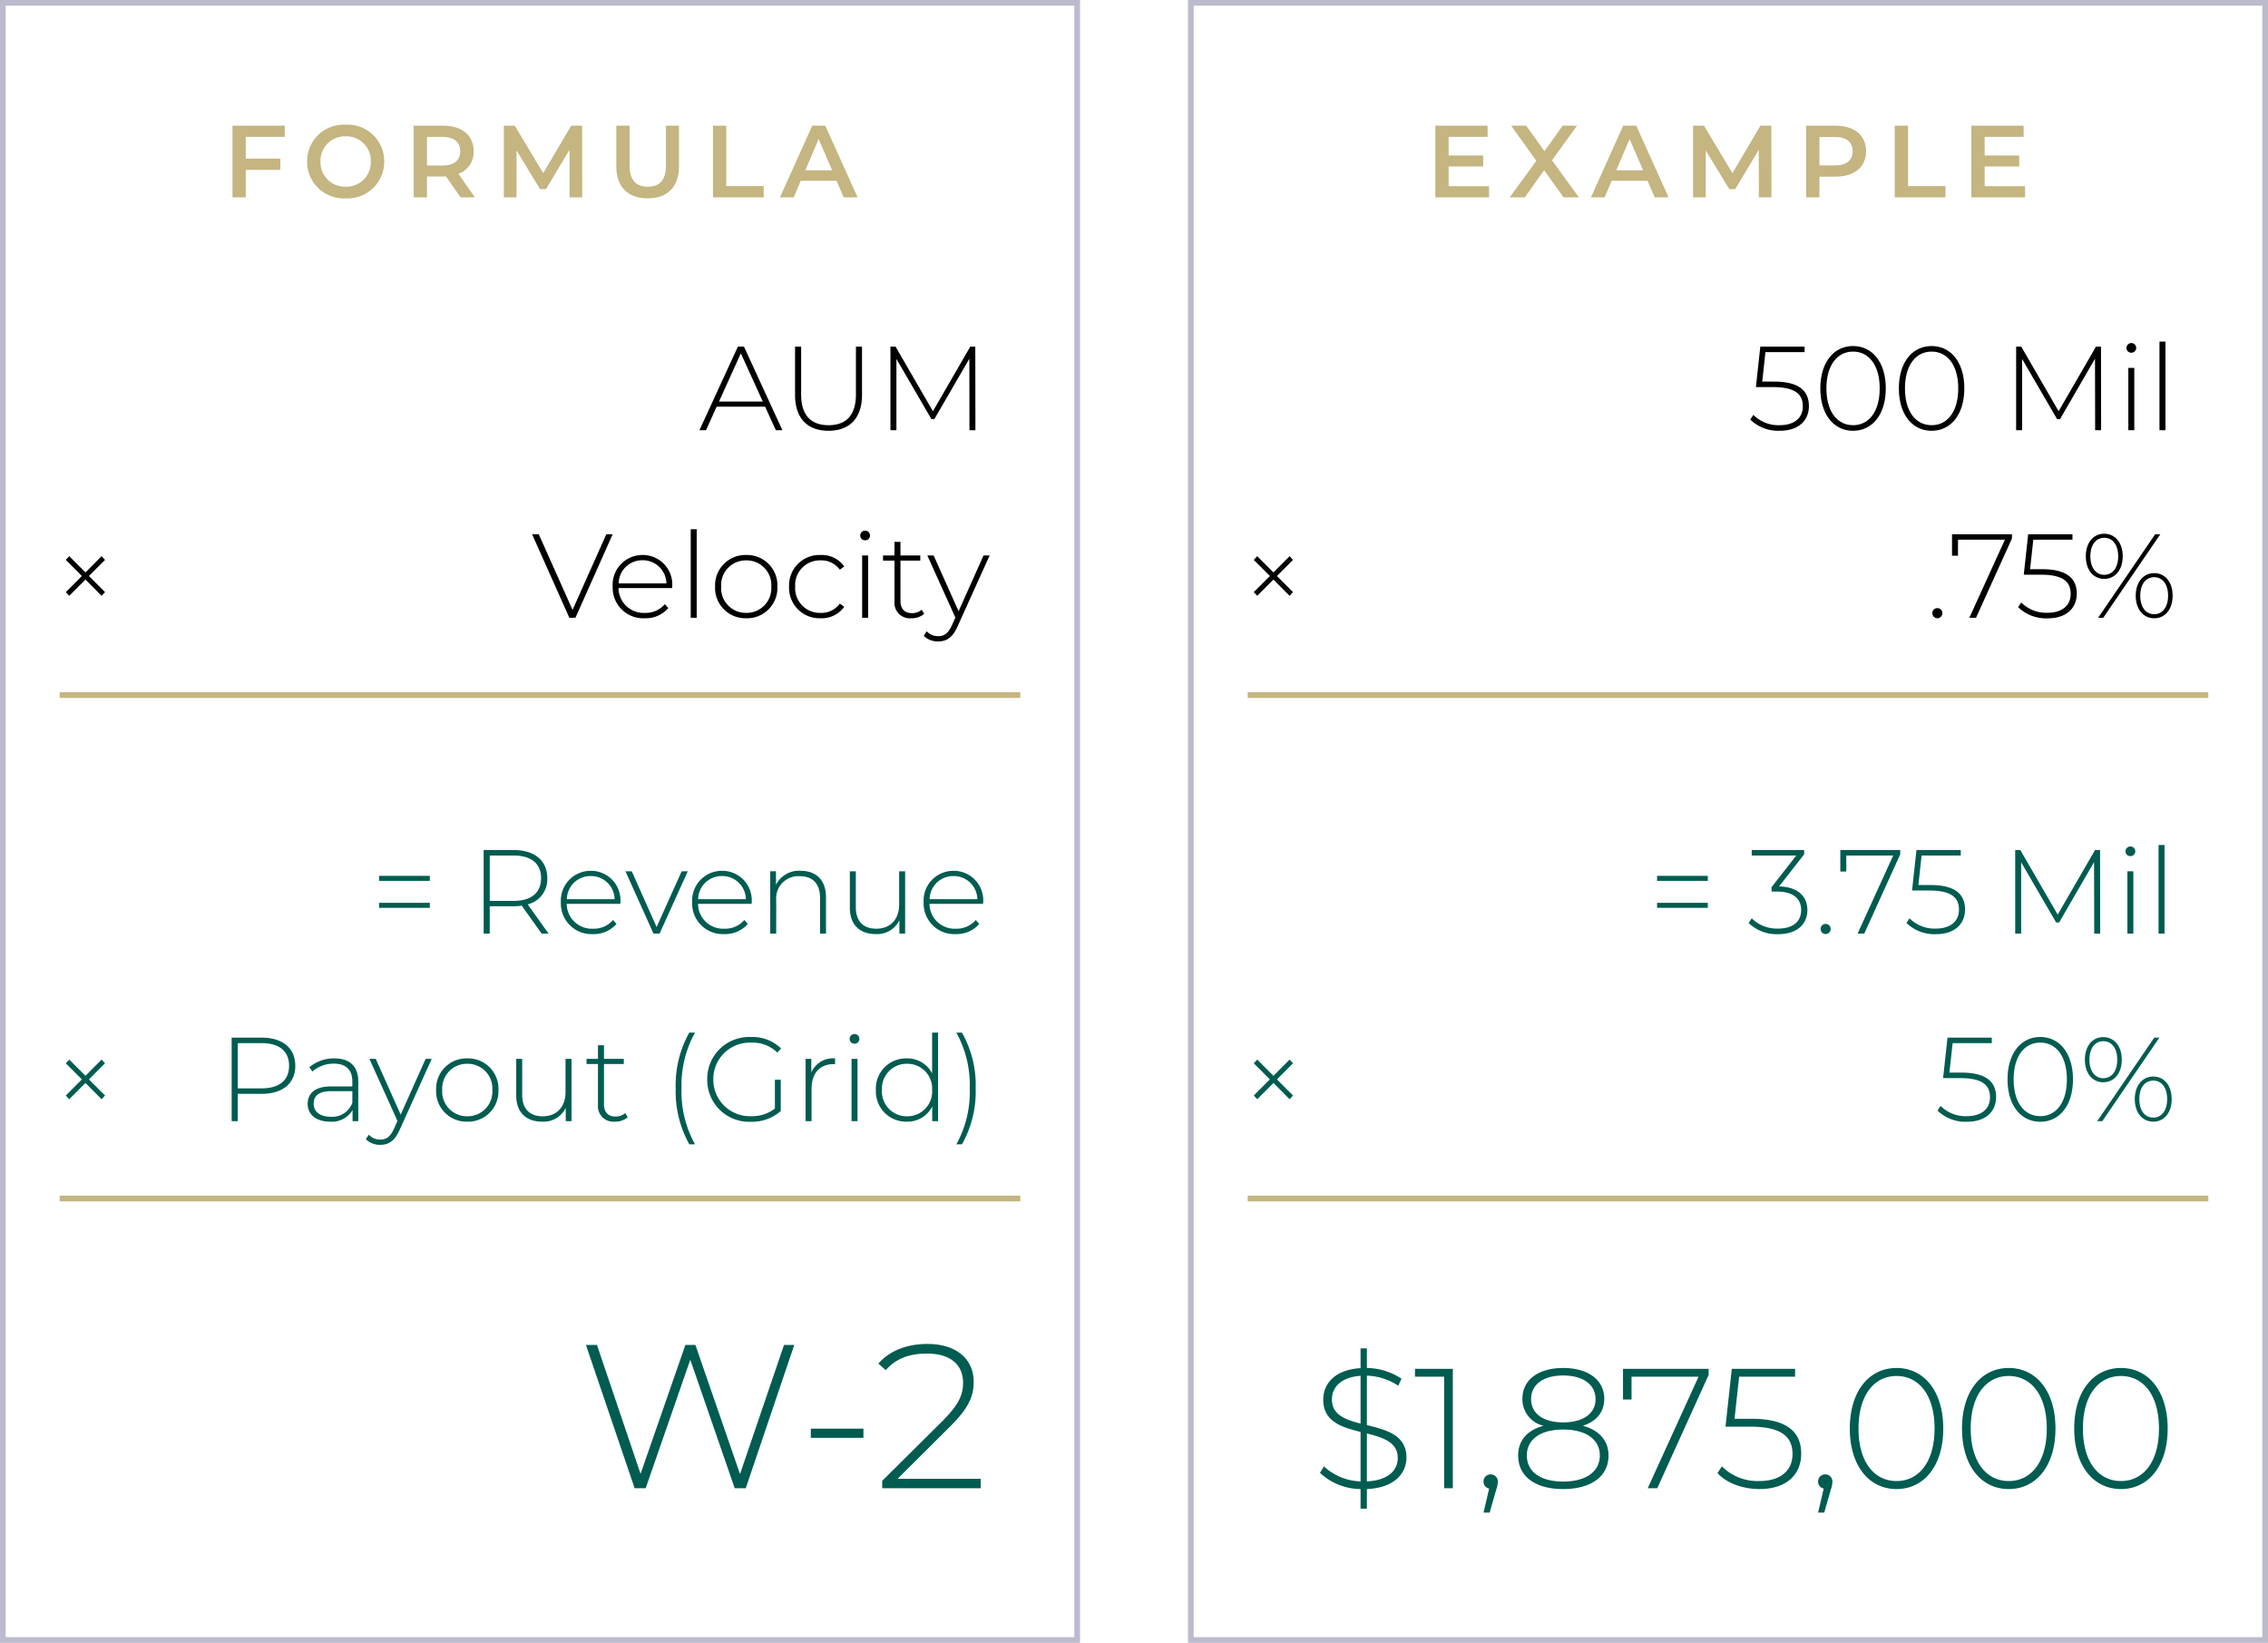 <svg xmlns="http://www.w3.org/2000/svg" width="399" height="289" viewBox="0 0 399 289">
  <g id="world_img_compensation_wirehouse" data-name="world_img_compensation wirehouse" transform="translate(-740 -1377)">
    <g id="Rectangle_3162" data-name="Rectangle 3162" transform="translate(740 1377)" fill="none" stroke="#bbbbcd" stroke-width="1">
      <rect width="190" height="289" stroke="none"/>
      <rect x="0.5" y="0.5" width="189" height="288" fill="none"/>
    </g>
    <path id="Path_3616" data-name="Path 3616" d="M8283,11565.279h169" transform="translate(-7532.5 -10066)" fill="none" stroke="#c4b581" stroke-width="1"/>
    <g id="Rectangle_3162-2" data-name="Rectangle 3162" transform="translate(949 1377)" fill="none" stroke="#bbbbcd" stroke-width="1">
      <rect width="190" height="289" stroke="none"/>
      <rect x="0.5" y="0.5" width="189" height="288" fill="none"/>
    </g>
    <g id="text-outlined">
      <path id="Path_5106" data-name="Path 5106" d="M-44.9-10.638V-12.6h-9.2V0h2.34V-4.824h6.084V-6.8h-6.084v-3.834ZM-34.191.18A6.441,6.441,0,0,0-27.405-6.3a6.441,6.441,0,0,0-6.786-6.48A6.452,6.452,0,0,0-40.977-6.3,6.452,6.452,0,0,0-34.191.18Zm0-2.052A4.294,4.294,0,0,1-38.619-6.3a4.294,4.294,0,0,1,4.428-4.428A4.294,4.294,0,0,1-29.763-6.3,4.294,4.294,0,0,1-34.191-1.872ZM-11.457,0l-2.9-4.14a4.028,4.028,0,0,0,2.682-3.978c0-2.79-2.052-4.482-5.364-4.482h-5.184V0h2.34V-3.672h2.844a4.386,4.386,0,0,0,.486-.018L-13.977,0Zm-2.574-8.118c0,1.584-1.062,2.52-3.114,2.52h-2.736V-10.62h2.736C-15.093-10.62-14.031-9.7-14.031-8.118ZM7.425,0,7.407-12.6H5.481L.567-4.248l-5-8.352H-6.363V0h2.232V-8.244l4.14,6.8H1.053l4.14-6.912L5.211,0Zm11.52.18c3.438,0,5.508-2,5.508-5.67V-12.6h-2.3v7.02c0,2.592-1.152,3.708-3.186,3.708s-3.2-1.116-3.2-3.708V-12.6h-2.34v7.11C13.419-1.818,15.489.18,18.945.18ZM30.429,0h8.928V-1.98H32.769V-12.6h-2.34Zm23,0h2.448L50.193-12.6h-2.3L42.219,0h2.412l1.242-2.916h6.3ZM46.665-4.752l2.358-5.508L51.4-4.752Z" transform="translate(835 1411.714)" fill="#c4b581"/>
      <path id="Path_5105" data-name="Path 5105" d="M-49.149-1.962V-5.436h6.084V-7.362h-6.084v-3.276h6.858V-12.6h-9.2V0h9.45V-1.962ZM-26.235,0l-4.734-6.516,4.41-6.084H-29.1l-3.186,4.482L-35.5-12.6h-2.646l4.428,6.174L-38.4,0h2.664l3.384-4.788L-28.935,0ZM-12.9,0h2.448l-5.688-12.6h-2.3L-24.111,0H-21.7l1.242-2.916h6.3Zm-6.768-4.752,2.358-5.508,2.376,5.508ZM7.641,0,7.623-12.6H5.7L.783-4.248l-5-8.352H-6.147V0h2.232V-8.244l4.14,6.8H1.269l4.14-6.912L5.427,0ZM18.927-12.6H13.743V0h2.34V-3.636h2.844c3.312,0,5.364-1.71,5.364-4.482C24.291-10.908,22.239-12.6,18.927-12.6Zm-.108,6.984H16.083v-5h2.736c2.052,0,3.114.918,3.114,2.5S20.871-5.616,18.819-5.616ZM29.331,0h8.928V-1.98H31.671V-12.6h-2.34ZM45.153-1.962V-5.436h6.084V-7.362H45.153v-3.276h6.858V-12.6h-9.2V0h9.45V-1.962Z" transform="translate(1044 1411.714)" fill="#c4b581"/>
      <path id="Path_3616-2" data-name="Path 3616" d="M8283,11565.279h169" transform="translate(-7323.5 -10066)" fill="none" stroke="#c4b581" stroke-width="1"/>
      <path id="Path_4462" data-name="Path 4462" d="M8283,11565.279h169" transform="translate(-7532.5 -9977.441)" fill="none" stroke="#c4b581" stroke-width="1"/>
      <path id="Path_5104" data-name="Path 5104" d="M-36.072-25.2l-7.74,22.716L-51.66-25.2h-1.764L-61.308-2.52-68.976-25.2H-70.92L-62.352,0h1.944l7.848-22.608L-44.748,0H-42.8l8.532-25.2Zm4.716,16.344H-22.1v-1.62h-9.252Zm15.264,7.2L-6.8-10.908c3.312-3.276,4.1-5.4,4.1-7.812,0-4.1-3.168-6.66-8.1-6.66-3.78,0-6.768,1.26-8.676,3.456l1.3,1.152c1.728-1.98,4.068-2.916,7.236-2.916,4.176,0,6.372,1.98,6.372,5.148,0,1.908-.576,3.672-3.564,6.66L-18.792-1.3V0H-1.476V-1.656Z" transform="translate(914 1638.804)" fill="#005c50"/>
      <path id="Path_4462-2" data-name="Path 4462" d="M8283,11565.279h169" transform="translate(-7323.5 -9977.441)" fill="none" stroke="#c4b581" stroke-width="1"/>
      <path id="Path_5103" data-name="Path 5103" d="M-135.57-5.4c0-3.96-3.54-4.86-6.96-5.7v-8.7a10.623,10.623,0,0,1,5.52,1.77l.57-1.23a11.181,11.181,0,0,0-6.09-1.89V-24.6h-1.11v3.48c-4.56.27-6.57,2.76-6.57,5.55,0,3.87,3.3,4.86,6.57,5.67v8.7a9.886,9.886,0,0,1-6.45-2.64l-.69,1.14A10.549,10.549,0,0,0-143.64.15V3.6h1.11V.15C-137.76-.06-135.57-2.55-135.57-5.4Zm-13.11-10.2c0-2.13,1.56-3.93,5.04-4.17v8.4C-146.34-12.06-148.68-12.93-148.68-15.6Zm6.15,14.4V-9.63c2.85.72,5.43,1.53,5.43,4.32C-137.1-3.15-138.78-1.38-142.53-1.2Zm8.46-19.8v1.38h5.13V0h1.53V-21Zm13.32,18.57a1.23,1.23,0,0,0-1.26,1.26,1.226,1.226,0,0,0,.99,1.23l-.99,4.23h1.08l1.17-4.08a4.607,4.607,0,0,0,.27-1.38A1.248,1.248,0,0,0-120.75-2.43Zm16.2-8.55c2.43-.78,3.78-2.43,3.78-4.74,0-3.36-2.88-5.43-7.23-5.43s-7.17,2.07-7.17,5.43a4.8,4.8,0,0,0,3.72,4.74c-2.85.75-4.47,2.58-4.47,5.22,0,3.66,2.97,5.91,7.92,5.91s7.98-2.25,7.98-5.91C-100.02-8.37-101.67-10.23-104.55-10.98Zm-9.09-4.71c0-2.55,2.16-4.14,5.64-4.14s5.7,1.59,5.7,4.17c0,2.49-2.13,4.08-5.7,4.08S-113.64-13.17-113.64-15.69ZM-108-1.17c-4.05,0-6.39-1.77-6.39-4.59,0-2.79,2.34-4.56,6.39-4.56s6.45,1.77,6.45,4.56C-101.55-2.94-103.95-1.17-108-1.17ZM-97.47-21v5.4h1.5v-4.02h11.79L-93.12,0h1.68l9.03-19.92V-21Zm22.62,8.79h-3l.81-7.41h9.84V-21H-78.33l-1.11,10.17h4.26c5.7,0,7.53,1.83,7.53,4.83,0,2.79-1.98,4.74-5.85,4.74a8.856,8.856,0,0,1-6.57-2.58l-.78,1.17C-79.38-.99-76.53.15-73.47.15c4.92,0,7.35-2.7,7.35-6.21C-66.12-9.78-68.46-12.21-74.85-12.21Zm12.96,9.78a1.23,1.23,0,0,0-1.26,1.26A1.226,1.226,0,0,0-62.16.06l-.99,4.23h1.08L-60.9.21a4.607,4.607,0,0,0,.27-1.38A1.248,1.248,0,0,0-61.89-2.43ZM-49.35.15c4.83,0,8.22-4.08,8.22-10.65s-3.39-10.65-8.22-10.65-8.22,4.08-8.22,10.65S-54.18.15-49.35.15Zm0-1.41c-3.96,0-6.69-3.39-6.69-9.24s2.73-9.24,6.69-9.24,6.69,3.39,6.69,9.24S-45.39-1.26-49.35-1.26ZM-29.61.15c4.83,0,8.22-4.08,8.22-10.65s-3.39-10.65-8.22-10.65-8.22,4.08-8.22,10.65S-34.44.15-29.61.15Zm0-1.41c-3.96,0-6.69-3.39-6.69-9.24s2.73-9.24,6.69-9.24,6.69,3.39,6.69,9.24S-25.65-1.26-29.61-1.26ZM-9.87.15c4.83,0,8.22-4.08,8.22-10.65S-5.04-21.15-9.87-21.15s-8.22,4.08-8.22,10.65S-14.7.15-9.87.15Zm0-1.41c-3.96,0-6.69-3.39-6.69-9.24s2.73-9.24,6.69-9.24,6.69,3.39,6.69,9.24S-5.91-1.26-9.87-1.26Z" transform="translate(1123 1638.804)" fill="#005c50"/>
      <path id="Path_5102" data-name="Path 5102" d="M-2.52,22.815l-.609-.651L-5.964,25.02-8.82,22.164l-.609.651,2.835,2.835-2.835,2.835.609.651,2.856-2.856,2.835,2.856.609-.651L-5.355,25.65Z" transform="translate(970 1452.68)"/>
      <path id="Path_5101" data-name="Path 5101" d="M-2.52,22.815l-.609-.651L-5.964,25.02-8.82,22.164l-.609.651,2.835,2.835-2.835,2.835.609.651,2.856-2.856,2.835,2.856.609-.651L-5.355,25.65Z" transform="translate(970 1541.238)" fill="#005c50"/>
      <path id="Path_5100" data-name="Path 5100" d="M-71.043-8.547h-2.1l.567-5.187h6.888V-14.7h-7.791l-.777,7.119h2.982C-67.284-7.581-66-6.3-66-4.2c0,1.953-1.386,3.318-4.1,3.318a6.2,6.2,0,0,1-4.6-1.806l-.546.819A7.052,7.052,0,0,0-70.077.1c3.444,0,5.145-1.89,5.145-4.347C-64.932-6.846-66.57-8.547-71.043-8.547ZM-57.162.1c3.381,0,5.754-2.856,5.754-7.455S-53.781-14.8-57.162-14.8s-5.754,2.856-5.754,7.455S-60.543.1-57.162.1Zm0-.987c-2.772,0-4.683-2.373-4.683-6.468s1.911-6.468,4.683-6.468,4.683,2.373,4.683,6.468S-54.39-.882-57.162-.882ZM-43.344.1c3.381,0,5.754-2.856,5.754-7.455S-39.963-14.8-43.344-14.8-49.1-11.949-49.1-7.35-46.725.1-43.344.1Zm0-.987c-2.772,0-4.683-2.373-4.683-6.468s1.911-6.468,4.683-6.468,4.683,2.373,4.683,6.468S-40.572-.882-43.344-.882ZM-13.524,0l-.021-14.7h-.882L-21-3.339-27.573-14.7h-.9V0h1.05V-12.537l6.153,10.584h.525L-14.6-12.579-14.574,0Zm5.313-13.629a.852.852,0,0,0,.861-.861.847.847,0,0,0-.861-.84.865.865,0,0,0-.861.861A.847.847,0,0,0-8.211-13.629ZM-8.736,0h1.05V-10.962h-1.05Zm5.481,0h1.05V-15.582h-1.05ZM-42.336,33.084a.892.892,0,0,0,.882-.9.874.874,0,0,0-.882-.882.874.874,0,0,0-.882.882A.892.892,0,0,0-42.336,33.084ZM-39.753,18.3v3.78h1.05V19.266h8.253L-36.708,33h1.176l6.321-13.944V18.3Zm15.834,6.153h-2.1l.567-5.187h6.888V18.3h-7.791l-.777,7.119h2.982c3.99,0,5.271,1.281,5.271,3.381,0,1.953-1.386,3.318-4.095,3.318a6.2,6.2,0,0,1-4.6-1.806l-.546.819A7.052,7.052,0,0,0-22.953,33.1c3.444,0,5.145-1.89,5.145-4.347C-17.808,26.154-19.446,24.453-23.919,24.453Zm10.941,1.7c1.911,0,3.255-1.575,3.255-3.969s-1.344-3.969-3.255-3.969-3.234,1.575-3.234,3.969S-14.889,26.154-12.978,26.154ZM-14.049,33h.9L-3.108,18.3h-.9Zm1.071-7.56c-1.449,0-2.436-1.239-2.436-3.255s.987-3.255,2.436-3.255c1.47,0,2.457,1.218,2.457,3.255S-11.508,25.44-12.978,25.44Zm8.8,7.644c1.911,0,3.234-1.575,3.234-3.969s-1.323-3.969-3.234-3.969-3.255,1.575-3.255,3.969S-6.09,33.084-4.179,33.084Zm0-.714c-1.47,0-2.457-1.218-2.457-3.255s.987-3.255,2.457-3.255c1.449,0,2.436,1.239,2.436,3.255S-2.73,32.37-4.179,32.37Z" transform="translate(1123.164 1452.68)"/>
      <path id="Path_5099" data-name="Path 5099" d="M-91.476-9.282h8.925v-.882h-8.925Zm0,4.746h8.925v-.882h-8.925ZM-70.014-8.3l4.41-5.649V-14.7h-9.219v.966h7.833l-4.347,5.565v.777h.924c2.94,0,4.284,1.281,4.284,3.255,0,2-1.407,3.255-4.053,3.255a6.267,6.267,0,0,1-4.641-1.806l-.546.819A7.068,7.068,0,0,0-70.182.1C-66.8.1-65.037-1.7-65.037-4.137-65.037-6.531-66.675-8.211-70.014-8.3Zm8.19,8.379a.892.892,0,0,0,.882-.9.874.874,0,0,0-.882-.882.874.874,0,0,0-.882.882A.892.892,0,0,0-61.824.084ZM-59.241-14.7v3.78h1.05v-2.814h8.253L-56.2,0h1.176L-48.7-13.944V-14.7Zm15.834,6.153h-2.1l.567-5.187h6.888V-14.7h-7.791l-.777,7.119h2.982c3.99,0,5.271,1.281,5.271,3.381,0,1.953-1.386,3.318-4.095,3.318a6.2,6.2,0,0,1-4.6-1.806l-.546.819A7.052,7.052,0,0,0-42.441.1C-39,.1-37.3-1.785-37.3-4.242-37.3-6.846-38.934-8.547-43.407-8.547ZM-13.524,0l-.021-14.7h-.882L-21-3.339-27.573-14.7h-.9V0h1.05V-12.537l6.153,10.584h.525L-14.6-12.579-14.574,0Zm5.313-13.629a.852.852,0,0,0,.861-.861.847.847,0,0,0-.861-.84.865.865,0,0,0-.861.861A.847.847,0,0,0-8.211-13.629ZM-8.736,0h1.05V-10.962h-1.05Zm5.481,0h1.05V-15.582h-1.05ZM-37.947,24.453h-2.1l.567-5.187h6.888V18.3h-7.791l-.777,7.119h2.982c3.99,0,5.271,1.281,5.271,3.381,0,1.953-1.386,3.318-4.095,3.318a6.2,6.2,0,0,1-4.6-1.806l-.546.819A7.052,7.052,0,0,0-36.981,33.1c3.444,0,5.145-1.89,5.145-4.347C-31.836,26.154-33.474,24.453-37.947,24.453ZM-24.066,33.1c3.381,0,5.754-2.856,5.754-7.455s-2.373-7.455-5.754-7.455-5.754,2.856-5.754,7.455S-27.447,33.1-24.066,33.1Zm0-.987c-2.772,0-4.683-2.373-4.683-6.468s1.911-6.468,4.683-6.468,4.683,2.373,4.683,6.468S-21.294,32.118-24.066,32.118Zm11.088-5.964c1.911,0,3.255-1.575,3.255-3.969s-1.344-3.969-3.255-3.969-3.234,1.575-3.234,3.969S-14.889,26.154-12.978,26.154ZM-14.049,33h.9L-3.108,18.3h-.9Zm1.071-7.56c-1.449,0-2.436-1.239-2.436-3.255s.987-3.255,2.436-3.255c1.47,0,2.457,1.218,2.457,3.255S-11.508,25.44-12.978,25.44Zm8.8,7.644c1.911,0,3.234-1.575,3.234-3.969s-1.323-3.969-3.234-3.969-3.255,1.575-3.255,3.969S-6.09,33.084-4.179,33.084Zm0-.714c-1.47,0-2.457-1.218-2.457-3.255s.987-3.255,2.457-3.255c1.449,0,2.436,1.239,2.436,3.255S-2.73,32.37-4.179,32.37Z" transform="translate(1123 1541.238)" fill="#005c50"/>
      <path id="Path_5098" data-name="Path 5098" d="M-2.52,22.815l-.609-.651L-5.964,25.02-8.82,22.164l-.609.651,2.835,2.835-2.835,2.835.609.651,2.856-2.856,2.835,2.856.609-.651L-5.355,25.65Z" transform="translate(761 1452.68)"/>
      <path id="Path_5097" data-name="Path 5097" d="M-2.52,22.815l-.609-.651L-5.964,25.02-8.82,22.164l-.609.651,2.835,2.835-2.835,2.835.609.651,2.856-2.856,2.835,2.856.609-.651L-5.355,25.65Z" transform="translate(761 1541.238)" fill="#005c50"/>
      <path id="Path_5096" data-name="Path 5096" d="M-37.674,0h1.155l-6.762-14.7h-1.071L-51.114,0h1.155l1.869-4.137h8.526Zm-10-5.04,3.843-8.484,3.864,8.484ZM-28.413.1c3.654,0,5.9-2.142,5.9-6.342V-14.7h-1.071v8.421c0,3.675-1.743,5.4-4.809,5.4s-4.83-1.722-4.83-5.4V-14.7h-1.071v8.463C-34.293-2.037-32.067.1-28.413.1ZM-2.562,0l-.021-14.7h-.882L-10.038-3.339-16.611-14.7h-.9V0h1.05V-12.537l6.153,10.584h.525l6.153-10.626L-3.612,0ZM-67.494,18.3l-5.943,13.314L-79.38,18.3h-1.176L-74,33h1.071l6.552-14.7ZM-55.9,27.477a5.19,5.19,0,0,0-5.229-5.523,5.242,5.242,0,0,0-5.25,5.565,5.381,5.381,0,0,0,5.649,5.565A5.247,5.247,0,0,0-56.595,31.3l-.609-.693a4.421,4.421,0,0,1-3.507,1.533,4.416,4.416,0,0,1-4.641-4.368h9.429C-55.923,27.666-55.9,27.561-55.9,27.477Zm-5.229-4.6a4.144,4.144,0,0,1,4.2,4.074h-8.4A4.143,4.143,0,0,1-61.131,22.878ZM-52.647,33h1.05V17.418h-1.05Zm9.765.084A5.34,5.34,0,0,0-37.4,27.519a5.34,5.34,0,0,0-5.481-5.565,5.34,5.34,0,0,0-5.481,5.565A5.34,5.34,0,0,0-42.882,33.084Zm0-.945a4.349,4.349,0,0,1-4.41-4.62,4.349,4.349,0,0,1,4.41-4.62,4.349,4.349,0,0,1,4.41,4.62A4.349,4.349,0,0,1-42.882,32.139Zm13.083.945a4.86,4.86,0,0,0,4.158-2.016l-.777-.567A4,4,0,0,1-29.8,32.139a4.351,4.351,0,0,1-4.473-4.62A4.351,4.351,0,0,1-29.8,22.9a4,4,0,0,1,3.381,1.638l.777-.567A4.809,4.809,0,0,0-29.8,21.954a5.343,5.343,0,0,0-5.544,5.565A5.355,5.355,0,0,0-29.8,33.084Zm7.833-13.713a.852.852,0,0,0,.861-.861.847.847,0,0,0-.861-.84.865.865,0,0,0-.861.861A.847.847,0,0,0-21.966,19.371ZM-22.491,33h1.05V22.038h-1.05Zm10.479-1.428a2.519,2.519,0,0,1-1.7.609c-1.344,0-2.037-.777-2.037-2.184V22.941h3.486v-.9H-15.75V19.644H-16.8v2.394h-2.016v.9H-16.8V30.1a2.719,2.719,0,0,0,2.982,2.982,3.326,3.326,0,0,0,2.247-.777Zm10.878-9.534-4.389,9.807-4.389-9.807h-1.113l4.935,10.92-.588,1.323c-.672,1.491-1.407,1.953-2.415,1.953a2.668,2.668,0,0,1-2.037-.861l-.525.8a3.5,3.5,0,0,0,2.541.987c1.449,0,2.541-.651,3.423-2.667L-.063,22.038Z" transform="translate(914.164 1452.68)"/>
      <path id="Path_5095" data-name="Path 5095" d="M-107.31-9.282h8.925v-.882h-8.925Zm0,4.746h8.925v-.882h-8.925ZM-77.49,0l-3.675-5.145a4.51,4.51,0,0,0,3.444-4.6c0-3.108-2.226-4.956-5.922-4.956h-5.271V0h1.071V-4.809h4.2a10.377,10.377,0,0,0,1.428-.105L-78.708,0ZM-87.843-5.754v-7.98h4.2c3.15,0,4.83,1.449,4.83,3.99,0,2.52-1.68,3.99-4.83,3.99Zm22.995.231a5.19,5.19,0,0,0-5.229-5.523,5.242,5.242,0,0,0-5.25,5.565A5.381,5.381,0,0,0-69.678.084,5.247,5.247,0,0,0-65.541-1.7l-.609-.693A4.421,4.421,0,0,1-69.657-.861,4.416,4.416,0,0,1-74.3-5.229h9.429C-64.869-5.334-64.848-5.439-64.848-5.523Zm-5.229-4.6a4.144,4.144,0,0,1,4.2,4.074h-8.4A4.143,4.143,0,0,1-70.077-10.122Zm16-.84-4.41,9.807-4.368-9.807h-1.113L-59.031,0h1.071L-53-10.962Zm12.327,5.439a5.19,5.19,0,0,0-5.229-5.523,5.242,5.242,0,0,0-5.25,5.565A5.381,5.381,0,0,0-46.578.084,5.247,5.247,0,0,0-42.441-1.7l-.609-.693A4.421,4.421,0,0,1-46.557-.861,4.416,4.416,0,0,1-51.2-5.229h9.429C-41.769-5.334-41.748-5.439-41.748-5.523Zm-5.229-4.6a4.144,4.144,0,0,1,4.2,4.074h-8.4A4.143,4.143,0,0,1-46.977-10.122Zm13.839-.924a4.525,4.525,0,0,0-4.347,2.457v-2.373h-1.008V0h1.05V-5.838A3.911,3.911,0,0,1-33.285-10.1c2.226,0,3.549,1.3,3.549,3.78V0h1.05V-6.405C-28.686-9.471-30.471-11.046-33.138-11.046Zm17.325.084v5.838c0,2.6-1.533,4.263-4.011,4.263-2.289,0-3.612-1.3-3.612-3.78v-6.321h-1.05v6.405c0,3.066,1.785,4.641,4.578,4.641a4.32,4.32,0,0,0,4.137-2.436V0h1.008V-10.962ZM-1.029-5.523a5.19,5.19,0,0,0-5.229-5.523,5.242,5.242,0,0,0-5.25,5.565A5.381,5.381,0,0,0-5.859.084,5.247,5.247,0,0,0-1.722-1.7l-.609-.693A4.421,4.421,0,0,1-5.838-.861a4.416,4.416,0,0,1-4.641-4.368H-1.05C-1.05-5.334-1.029-5.439-1.029-5.523Zm-5.229-4.6a4.144,4.144,0,0,1,4.2,4.074h-8.4A4.143,4.143,0,0,1-6.258-10.122ZM-127.974,18.3h-5.271V33h1.071V28.191h4.2c3.7,0,5.922-1.848,5.922-4.935C-122.052,20.148-124.278,18.3-127.974,18.3Zm0,8.925h-4.2V19.266h4.2c3.15,0,4.83,1.449,4.83,3.99C-123.144,25.776-124.824,27.225-127.974,27.225Zm12.789-5.271a6.686,6.686,0,0,0-4.389,1.554l.525.756a5.69,5.69,0,0,1,3.78-1.386c2.142,0,3.255,1.092,3.255,3.129v.882h-3.759c-3.045,0-4.1,1.407-4.1,3.066,0,1.869,1.491,3.129,3.948,3.129a4.211,4.211,0,0,0,3.948-2.037V33h1.008V26.049C-110.964,23.34-112.476,21.954-115.185,21.954Zm-.588,10.269c-1.932,0-3.045-.882-3.045-2.31,0-1.26.8-2.2,3.066-2.2h3.738v2.058A3.757,3.757,0,0,1-115.773,32.223ZM-99.12,22.038l-4.389,9.807-4.389-9.807h-1.113l4.935,10.92-.588,1.323c-.672,1.491-1.407,1.953-2.415,1.953a2.668,2.668,0,0,1-2.037-.861l-.525.8a3.5,3.5,0,0,0,2.541.987c1.449,0,2.541-.651,3.423-2.667l5.628-12.453Zm7.329,11.046a5.34,5.34,0,0,0,5.481-5.565,5.34,5.34,0,0,0-5.481-5.565,5.34,5.34,0,0,0-5.481,5.565A5.34,5.34,0,0,0-91.791,33.084Zm0-.945a4.349,4.349,0,0,1-4.41-4.62,4.349,4.349,0,0,1,4.41-4.62,4.349,4.349,0,0,1,4.41,4.62A4.349,4.349,0,0,1-91.791,32.139Zm17.283-10.1v5.838c0,2.6-1.533,4.263-4.011,4.263-2.289,0-3.612-1.3-3.612-3.78V22.038h-1.05v6.405c0,3.066,1.785,4.641,4.578,4.641a4.32,4.32,0,0,0,4.137-2.436V33h1.008V22.038Zm10.5,9.534a2.519,2.519,0,0,1-1.7.609c-1.344,0-2.037-.777-2.037-2.184V22.941h3.486v-.9h-3.486V19.644H-68.8v2.394h-2.016v.9H-68.8V30.1a2.719,2.719,0,0,0,2.982,2.982,3.326,3.326,0,0,0,2.247-.777Zm11.277,5.5h1.008A18.939,18.939,0,0,1-54.1,27.246a18.939,18.939,0,0,1,2.373-9.828h-1.008a18.957,18.957,0,0,0-2.394,9.828A19.119,19.119,0,0,0-52.731,37.074Zm15.057-6.3a6.436,6.436,0,0,1-4.179,1.344A6.412,6.412,0,0,1-48.51,25.65a6.4,6.4,0,0,1,6.657-6.468,6.2,6.2,0,0,1,4.6,1.743l.672-.714a7.189,7.189,0,0,0-5.292-2.016,7.364,7.364,0,0,0-7.707,7.455A7.358,7.358,0,0,0-41.895,33.1a7.567,7.567,0,0,0,5.25-1.89v-5.5h-1.029Zm6.405-6.342V22.038h-1.008V33h1.05V27.288c0-2.709,1.449-4.326,3.885-4.326.084,0,.168.021.252.021V21.954A4.163,4.163,0,0,0-31.269,24.432Zm7.6-5.061a.852.852,0,0,0,.861-.861.847.847,0,0,0-.861-.84.865.865,0,0,0-.861.861A.847.847,0,0,0-23.667,19.371ZM-24.192,33h1.05V22.038h-1.05Zm14.175-15.582v7.161a4.914,4.914,0,0,0-4.473-2.625,5.3,5.3,0,0,0-5.418,5.565,5.313,5.313,0,0,0,5.418,5.565A4.863,4.863,0,0,0-10,30.417V33h1.029V17.418Zm-4.41,14.721a4.349,4.349,0,0,1-4.41-4.62,4.349,4.349,0,0,1,4.41-4.62,4.349,4.349,0,0,1,4.41,4.62A4.349,4.349,0,0,1-14.427,32.139Zm9.66,4.935a18.915,18.915,0,0,0,2.415-9.828,18.755,18.755,0,0,0-2.415-9.828h-.987A18.933,18.933,0,0,1-3.4,27.246a18.933,18.933,0,0,1-2.352,9.828Z" transform="translate(914 1541.238)" fill="#005c50"/>
    </g>
  </g>
</svg>

